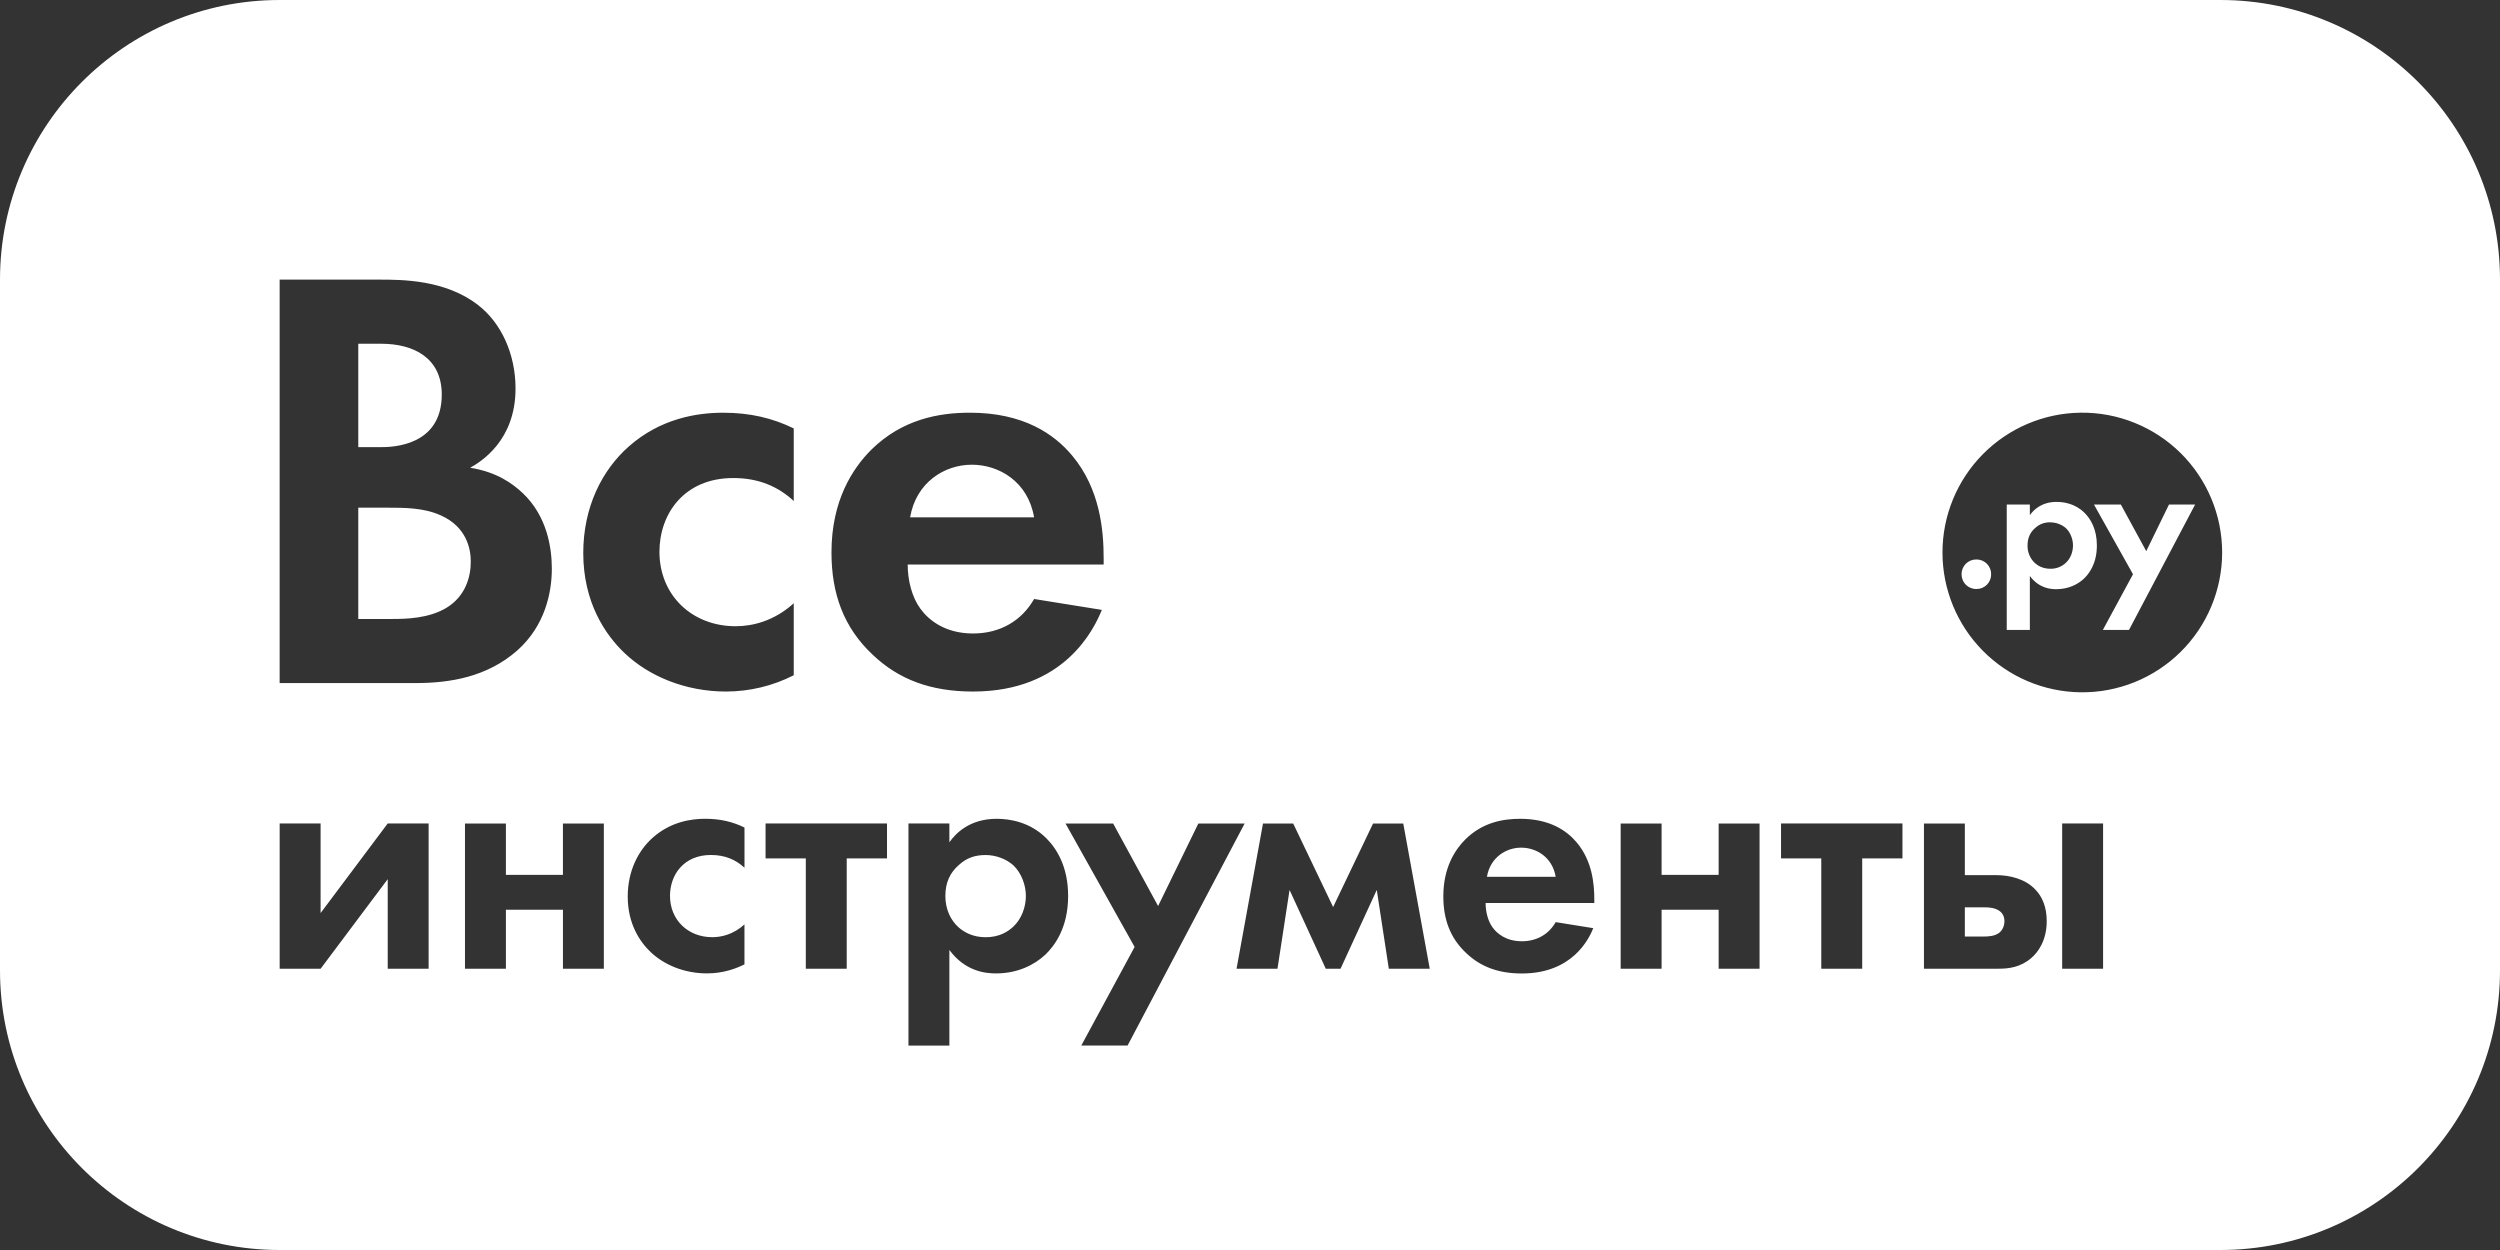 <?xml version="1.0" encoding="UTF-8"?> <svg xmlns="http://www.w3.org/2000/svg" width="112" height="56" viewBox="0 0 112 56" fill="none"><rect x="0" y="0" width="112" height="56" fill="#333333" stroke="none"/><g clip-path="url(#clip0_2388_707)"><path fill-rule="evenodd" clip-rule="evenodd" d="M12.53 56H99.47C106.39 56 112 50.39 112 43.47V12.53C112 5.61 106.39 0 99.47 0H12.53C5.61 0 0 5.61 0 12.53V43.47C0 50.39 5.61 56 12.53 56ZM86.193 43.399V36.893H88.025V39.207H89.453C90.025 39.207 90.746 39.371 91.197 39.867C91.483 40.167 91.693 40.619 91.693 41.265C91.693 42.122 91.318 42.648 91.003 42.918C90.521 43.338 89.98 43.398 89.544 43.398L86.193 43.399ZM12.529 43.399V36.892H14.363V40.905L17.369 36.892H19.202V43.399H17.37V39.386L14.364 43.399H12.529ZM22.664 43.4H20.831V36.893H22.664V39.193H25.219V36.893H27.052V43.4H25.22V40.755H22.665V43.4H22.664ZM31.593 36.681C32.269 36.681 32.825 36.817 33.351 37.072H33.353V38.874C32.962 38.514 32.481 38.303 31.849 38.303C30.632 38.303 30.016 39.19 30.016 40.136C30.016 41.204 30.813 41.986 31.91 41.986C32.315 41.986 32.856 41.866 33.352 41.414V43.203C32.992 43.383 32.421 43.608 31.669 43.608C30.648 43.608 29.745 43.218 29.159 42.662C28.663 42.197 28.122 41.385 28.122 40.168C28.122 39.025 28.588 38.108 29.249 37.522C30.045 36.817 30.961 36.681 31.593 36.681ZM39.738 36.891V38.455H37.933V43.4H36.1V38.455H34.297V36.892H39.737L39.738 36.891ZM44.621 43.609C44.171 43.609 43.253 43.534 42.532 42.558V46.842H40.699V36.892H42.532V37.734C42.818 37.328 43.448 36.682 44.651 36.682C45.222 36.682 46.139 36.818 46.875 37.554C47.355 38.034 47.852 38.846 47.852 40.139C47.852 41.611 47.206 42.408 46.831 42.769C46.334 43.233 45.583 43.609 44.621 43.609ZM45.404 38.771C45.074 38.47 44.592 38.305 44.156 38.305C43.674 38.305 43.299 38.44 42.968 38.742C42.562 39.088 42.352 39.538 42.352 40.14C42.352 40.74 42.592 41.236 42.953 41.552C43.193 41.762 43.585 41.988 44.156 41.988C44.756 41.988 45.147 41.747 45.388 41.522C45.778 41.16 45.959 40.619 45.959 40.139C45.959 39.659 45.764 39.117 45.404 38.771ZM50.515 46.841H48.441L50.831 42.423L47.735 36.893H49.869L51.883 40.59L53.686 36.893H55.76L50.515 46.841ZM57.231 43.4H55.397L56.582 36.893H57.935L59.724 40.635L61.513 36.893H62.866L64.053 43.4H62.219L61.679 39.869L60.056 43.4H59.395L57.772 39.869L57.231 43.4ZM68.178 42.168C68.868 42.168 69.395 41.838 69.695 41.311L71.379 41.582C71.184 42.064 70.447 43.612 68.178 43.612C67.125 43.612 66.328 43.31 65.682 42.694C64.962 42.018 64.661 41.177 64.661 40.154C64.661 38.862 65.187 38.065 65.653 37.599C66.419 36.848 67.321 36.682 68.103 36.682C69.425 36.682 70.193 37.209 70.643 37.75C71.335 38.576 71.425 39.598 71.425 40.304V40.454H66.555C66.555 40.845 66.66 41.266 66.871 41.552C67.066 41.822 67.471 42.168 68.178 42.168ZM68.148 37.975C67.471 37.975 66.764 38.41 66.614 39.282H69.695C69.545 38.396 68.824 37.975 68.148 37.975ZM74.44 43.4H72.606V36.893H74.44V39.193H76.995V36.893H78.828V43.4H76.995V40.755H74.44V43.4ZM85.23 36.892V38.455H83.427V43.4H81.593V38.455H79.79V36.892H85.23ZM88.025 40.649V41.956H88.882C89.078 41.956 89.364 41.942 89.559 41.792C89.679 41.701 89.799 41.521 89.799 41.265C89.799 41.025 89.679 40.875 89.559 40.799C89.363 40.664 89.092 40.649 88.927 40.649H88.025ZM92.385 43.399V36.892H94.218V43.399H92.385ZM93.209 31.015C94.038 31.025 94.861 30.871 95.63 30.561C96.399 30.251 97.099 29.791 97.689 29.208C98.279 28.626 98.748 27.932 99.067 27.166C99.387 26.401 99.552 25.58 99.552 24.751C99.552 23.922 99.387 23.101 99.067 22.336C98.747 21.57 98.279 20.877 97.689 20.294C97.098 19.711 96.398 19.252 95.629 18.942C94.86 18.632 94.037 18.477 93.208 18.488C91.561 18.509 89.988 19.178 88.83 20.35C87.672 21.523 87.023 23.104 87.023 24.752C87.023 26.399 87.672 27.98 88.83 29.153C89.988 30.325 91.561 30.994 93.209 31.015ZM94.208 28.221H95.379L98.341 22.604H97.17L96.152 24.692L95.015 22.604H93.81L95.558 25.726L94.208 28.221ZM87.878 25.726C87.878 26.099 88.168 26.388 88.541 26.388C88.628 26.389 88.715 26.373 88.796 26.34C88.877 26.307 88.95 26.259 89.012 26.197C89.073 26.135 89.122 26.062 89.155 25.981C89.188 25.9 89.204 25.813 89.203 25.726C89.204 25.639 89.188 25.552 89.155 25.471C89.122 25.39 89.073 25.317 89.012 25.255C88.95 25.194 88.877 25.145 88.796 25.112C88.715 25.079 88.628 25.063 88.541 25.064C88.454 25.063 88.367 25.079 88.286 25.112C88.205 25.145 88.132 25.194 88.07 25.255C88.008 25.317 87.96 25.39 87.927 25.471C87.894 25.552 87.877 25.639 87.878 25.726ZM90.937 25.804V28.221H89.902V22.604H90.937V23.079C91.099 22.85 91.455 22.485 92.134 22.485C92.456 22.485 92.974 22.561 93.389 22.977C93.66 23.247 93.94 23.707 93.94 24.437C93.94 25.268 93.575 25.717 93.363 25.921C93.083 26.185 92.659 26.396 92.116 26.396C91.862 26.396 91.345 26.354 90.937 25.804ZM91.852 23.401C92.099 23.401 92.37 23.494 92.557 23.665C92.761 23.859 92.87 24.165 92.87 24.436C92.87 24.708 92.769 25.013 92.548 25.216C92.36 25.392 92.11 25.487 91.852 25.48C91.53 25.48 91.309 25.352 91.174 25.234C91.063 25.133 90.976 25.01 90.917 24.872C90.858 24.734 90.83 24.586 90.834 24.436C90.834 24.096 90.954 23.843 91.183 23.648C91.365 23.48 91.605 23.392 91.852 23.401ZM35.56 22.445V19.193C34.611 18.732 33.61 18.489 32.39 18.49C31.252 18.49 29.6 18.734 28.163 20.008C26.97 21.064 26.13 22.717 26.13 24.777C26.13 26.971 27.105 28.435 27.999 29.275C29.056 30.277 30.682 30.981 32.525 30.981C33.58 30.98 34.62 30.73 35.56 30.251V27.026C34.665 27.838 33.69 28.055 32.958 28.055C30.979 28.055 29.543 26.645 29.543 24.722C29.543 23.014 30.654 21.416 32.85 21.416C33.989 21.416 34.856 21.794 35.56 22.445ZM23.177 29.138C24.424 28.027 24.722 26.536 24.722 25.48C24.722 24.531 24.506 23.122 23.42 22.093C22.96 21.66 22.256 21.145 21.063 20.955C21.551 20.685 23.096 19.735 23.096 17.405C23.096 15.887 22.473 14.478 21.416 13.665C19.952 12.527 18 12.527 16.998 12.527H12.528V30.602H18.598C20.169 30.602 21.821 30.331 23.177 29.138ZM17.053 20.033H16.051V15.4H17.081C18.517 15.4 19.791 16.023 19.791 17.676C19.791 19.979 17.594 20.033 17.053 20.033ZM19.763 23.096C20.902 23.611 21.091 24.586 21.091 25.156C21.091 25.86 20.848 26.726 19.98 27.243C19.195 27.703 18.218 27.73 17.568 27.73H16.051V22.744H17.351C18.109 22.744 19.004 22.744 19.763 23.096ZM40.664 25.291H49.444V25.02C49.444 23.746 49.282 21.904 48.036 20.413C47.223 19.438 45.841 18.489 43.456 18.489C42.047 18.489 40.421 18.787 39.039 20.142C38.199 20.982 37.25 22.418 37.25 24.749C37.25 26.591 37.792 28.109 39.093 29.329C40.257 30.439 41.693 30.981 43.591 30.981C47.683 30.981 49.011 28.191 49.363 27.323L46.328 26.835C45.786 27.784 44.838 28.38 43.591 28.38C42.317 28.38 41.585 27.757 41.233 27.269C40.853 26.753 40.664 25.995 40.664 25.291ZM43.537 20.819C44.757 20.819 46.057 21.578 46.327 23.176H40.773C41.043 21.605 42.317 20.819 43.537 20.819Z" fill="white"></path></g><defs><clipPath id="clip0_2388_707"><rect width="112" height="56" fill="white"></rect></clipPath></defs></svg> 